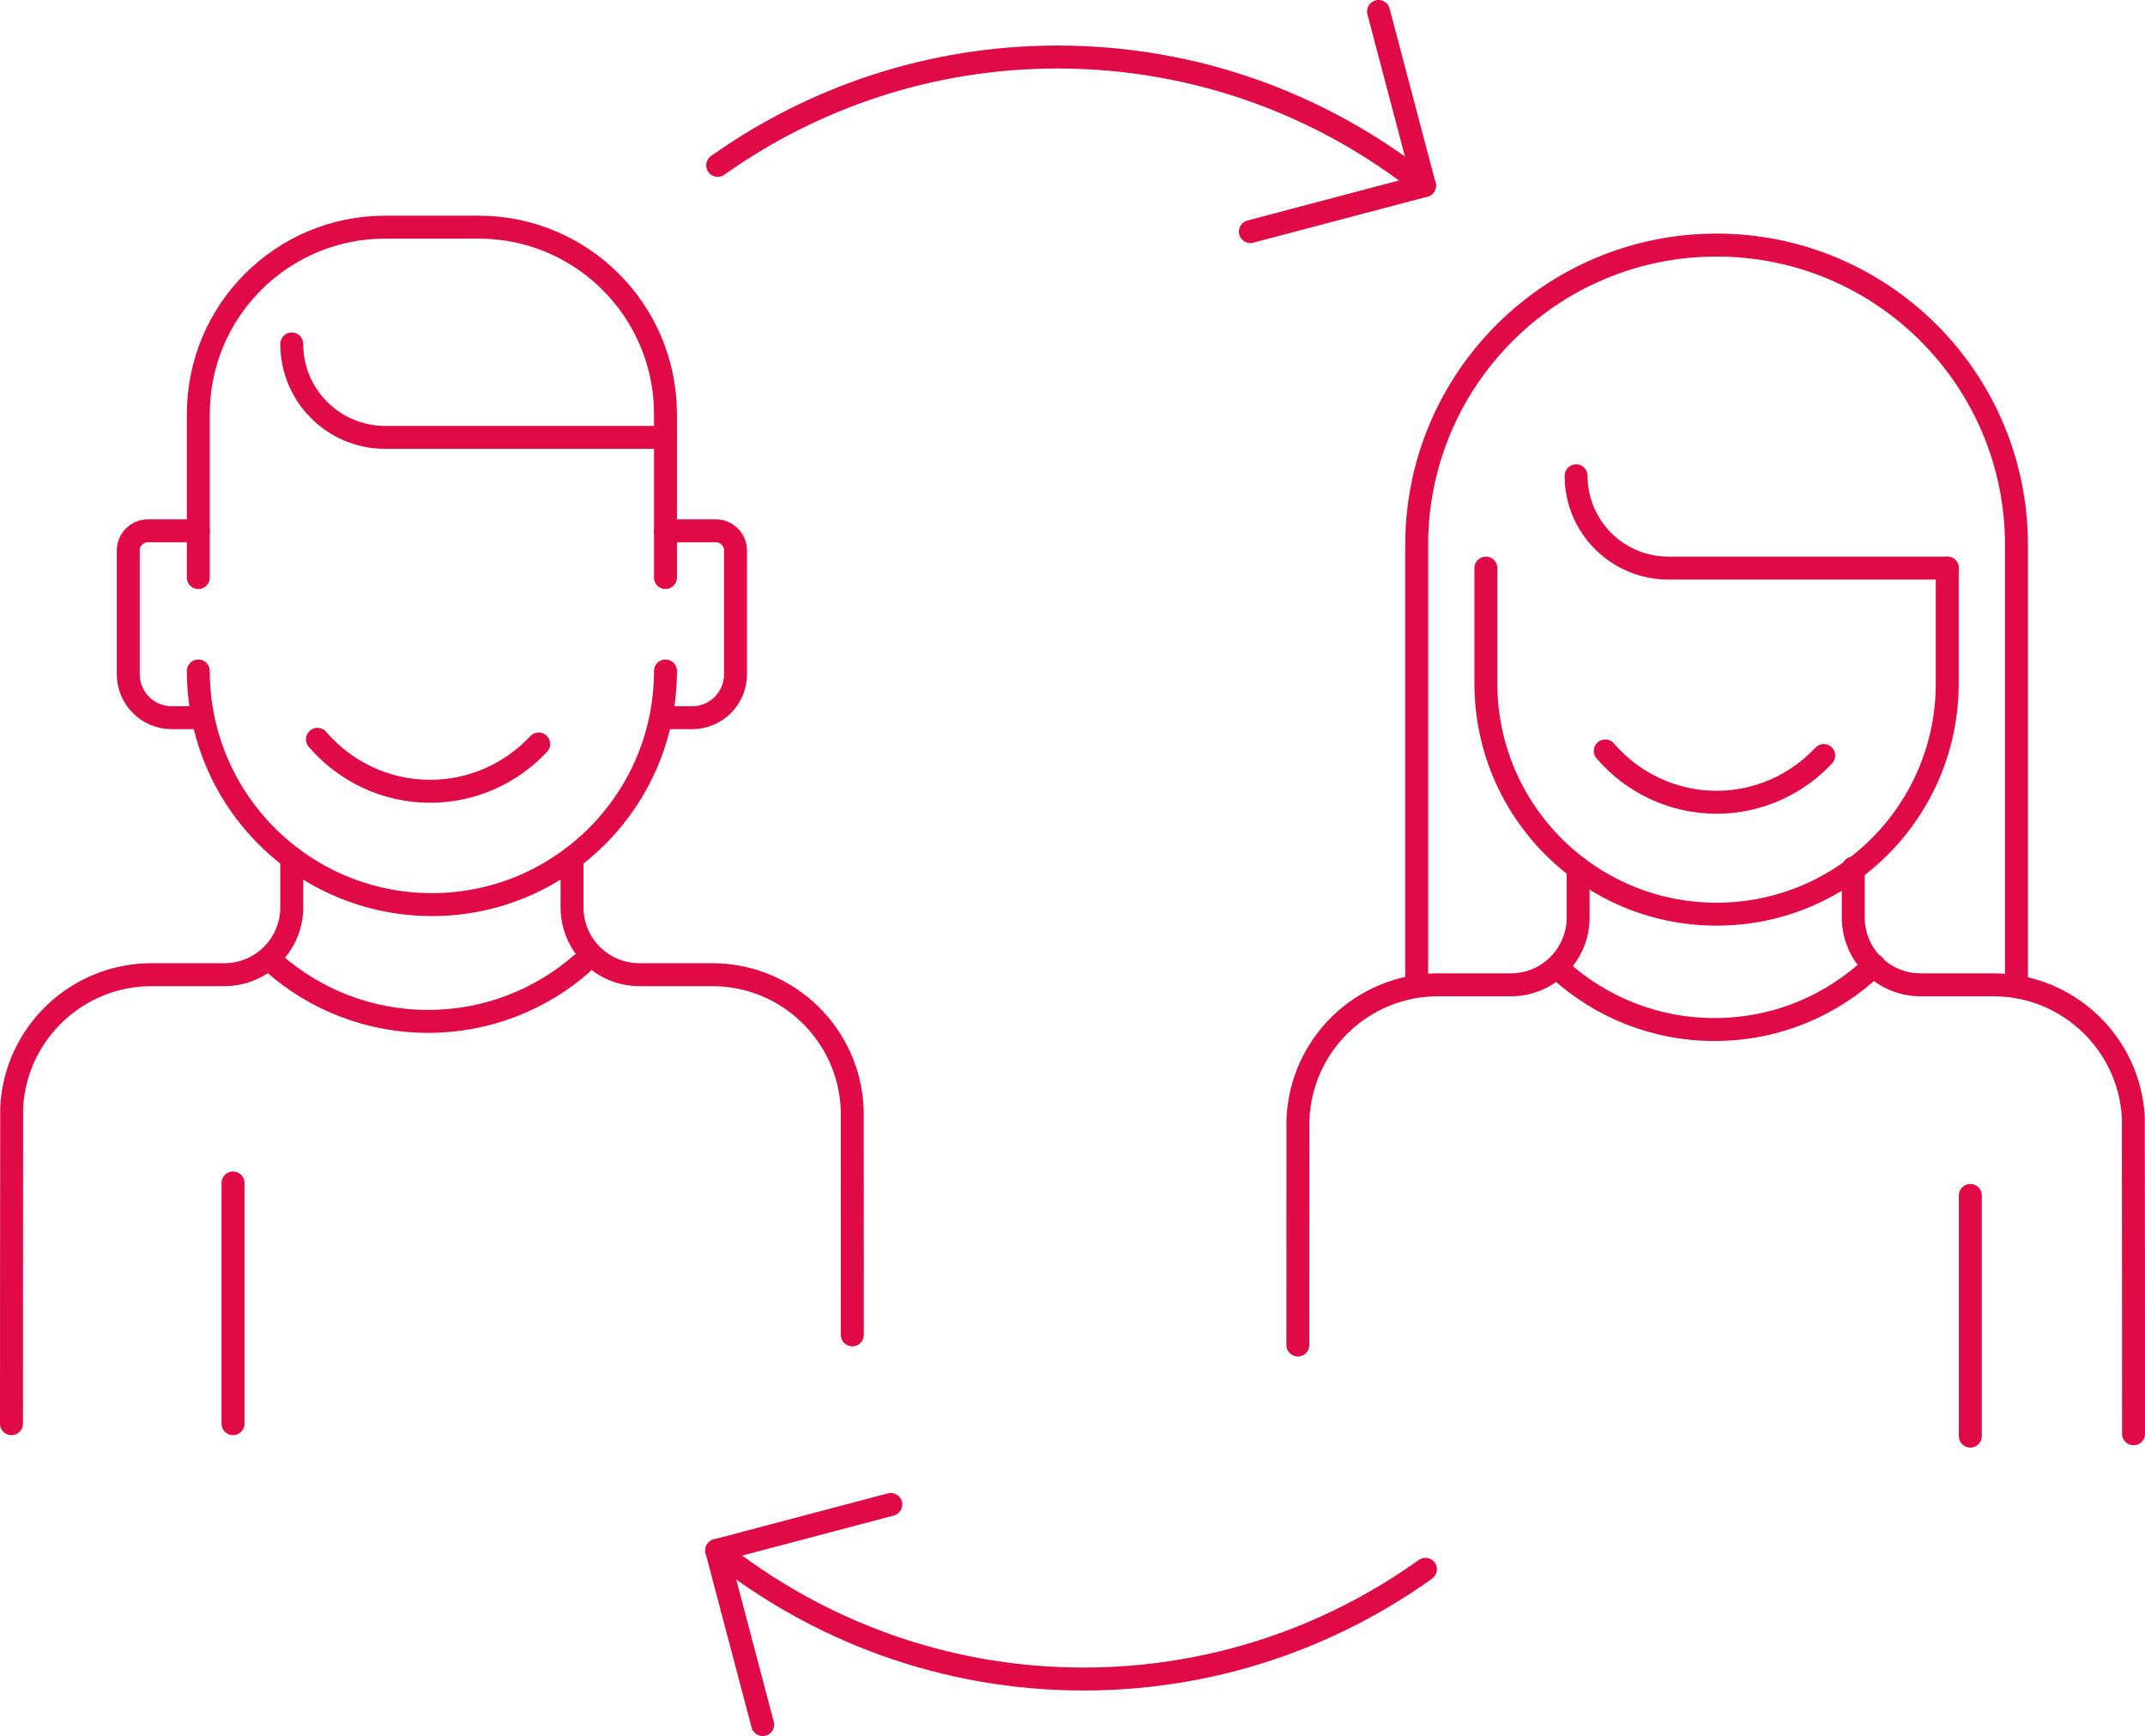 <?xml version="1.0" encoding="UTF-8"?><svg id="b" xmlns="http://www.w3.org/2000/svg" viewBox="0 0 280.48 226.971"><g id="c"><path d="M25.933,87.725v0c0,16.867,13.673,30.541,30.541,30.541h.001c16.867,0,30.541-13.674,30.541-30.541" style="fill:none; stroke:#e00a47; stroke-linecap:round; stroke-linejoin:round; stroke-width:3px;"/><path d="M35.786,125.916c5.382,4.744,12.448,7.621,20.186,7.621h0c7.698,0,14.731-2.848,20.103-7.548" style="fill:none; stroke:#e00a47; stroke-linecap:round; stroke-linejoin:round; stroke-width:3px;"/><path d="M70.437,97.269c-3.556,3.8-8.608,6.184-14.191,6.184h0c-5.875,0-11.163-2.64-14.737-6.792" style="fill:none; stroke:#e00a47; stroke-linecap:round; stroke-linejoin:round; stroke-width:3px;"/><path d="M38.15,112.158v6.464c0,4.864-3.943,8.807-8.807,8.807h-9.518c-9.785,0-17.779,7.67-18.298,17.326-.018.331-.027,41.039-.027,41.375" style="fill:none; stroke:#e00a47; stroke-linecap:round; stroke-linejoin:round; stroke-width:3px;"/><path d="M111.449,174.52c0-.183-.003-29.131-.008-29.313-.29-9.867-8.38-17.777-18.317-17.777h-9.518c-4.864,0-8.807-3.943-8.807-8.807v-6.464" style="fill:none; stroke:#e00a47; stroke-linecap:round; stroke-linejoin:round; stroke-width:3px;"/><line x1="30.468" y1="154.662" x2="30.468" y2="186.13" style="fill:none; stroke:#e00a47; stroke-linecap:round; stroke-linejoin:round; stroke-width:3px;"/><path d="M25.933,69.4h-6.588c-1.422,0-2.574,1.152-2.574,2.574v16.176c0,3.139,2.544,5.683,5.683,5.683h3.479" style="fill:none; stroke:#e00a47; stroke-linecap:round; stroke-linejoin:round; stroke-width:3px;"/><path d="M87.016,69.4h6.588c1.422,0,2.574,1.152,2.574,2.574v16.176c0,3.139-2.544,5.683-5.683,5.683h-3.479" style="fill:none; stroke:#e00a47; stroke-linecap:round; stroke-linejoin:round; stroke-width:3px;"/><path d="M25.933,75.509v-21.379c0-13.494,10.939-24.433,24.433-24.433h12.217c13.494,0,24.433,10.939,24.433,24.433v21.379" style="fill:none; stroke:#e00a47; stroke-linecap:round; stroke-linejoin:round; stroke-width:3px;"/><path d="M87.016,57.184h-36.65c-6.747,0-12.217-5.47-12.217-12.217h0" style="fill:none; stroke:#e00a47; stroke-linecap:round; stroke-linejoin:round; stroke-width:3px;"/><path d="M254.623,74.272h-36.467c-6.664,0-12.066-5.402-12.066-12.066h0" style="fill:none; stroke:#e00a47; stroke-linecap:round; stroke-linejoin:round; stroke-width:3px;"/><path d="M194.294,74.272v15.082c0,16.66,13.505,30.164,30.164,30.164h0c16.66,0,30.164-13.505,30.164-30.164v-15.082" style="fill:none; stroke:#e00a47; stroke-linecap:round; stroke-linejoin:round; stroke-width:3px;"/><path d="M203.898,126.756c5.358,4.874,12.477,7.845,20.291,7.845h0c8.098,0,15.45-3.191,20.869-8.384" style="fill:none; stroke:#e00a47; stroke-linecap:round; stroke-linejoin:round; stroke-width:3px;"/><path d="M238.475,98.779c-3.512,3.753-8.502,6.108-14.016,6.108h0c-5.802,0-11.025-2.607-14.555-6.708" style="fill:none; stroke:#e00a47; stroke-linecap:round; stroke-linejoin:round; stroke-width:3px;"/><path d="M169.707,175.847c0-.183.003-29.131.008-29.313.29-9.867,8.38-17.777,18.317-17.777h9.518c4.864,0,8.807-3.943,8.807-8.807v-6.464" style="fill:none; stroke:#e00a47; stroke-linecap:round; stroke-linejoin:round; stroke-width:3px;"/><path d="M185.245,128.568v-57.312c0-21.657,17.557-39.214,39.214-39.214h0c21.657,0,39.214,17.557,39.214,39.214v57.312" style="fill:none; stroke:#e00a47; stroke-linecap:round; stroke-linejoin:round; stroke-width:3px;"/><path d="M242.331,113.485v6.464c0,4.864,3.943,8.807,8.807,8.807h9.518c9.785,0,17.779,7.67,18.298,17.326.018.331.027,41.039.027,41.375" style="fill:none; stroke:#e00a47; stroke-linecap:round; stroke-linejoin:round; stroke-width:3px;"/><path d="M93.842,21.621c12.562-8.903,27.884-14.166,44.454-14.166,18.15,0,34.8,6.313,47.969,16.81" style="fill:none; stroke:#e00a47; stroke-linecap:round; stroke-linejoin:round; stroke-width:3px;"/><polyline points="180.254 1.5 186.265 24.265 163.5 30.277" style="fill:none; stroke:#e00a47; stroke-linecap:round; stroke-linejoin:round; stroke-width:3px;"/><path d="M186.392,205.169c-12.61,9.013-28.026,14.347-44.708,14.347-18.149,0-34.8-6.314-47.969-16.81" style="fill:none; stroke:#e00a47; stroke-linecap:round; stroke-linejoin:round; stroke-width:3px;"/><polyline points="99.727 225.471 93.715 202.706 116.48 196.694" style="fill:none; stroke:#e00a47; stroke-linecap:round; stroke-linejoin:round; stroke-width:3px;"/><line x1="257.639" y1="156.291" x2="257.639" y2="187.758" style="fill:none; stroke:#e00a47; stroke-linecap:round; stroke-linejoin:round; stroke-width:3px;"/></g></svg>